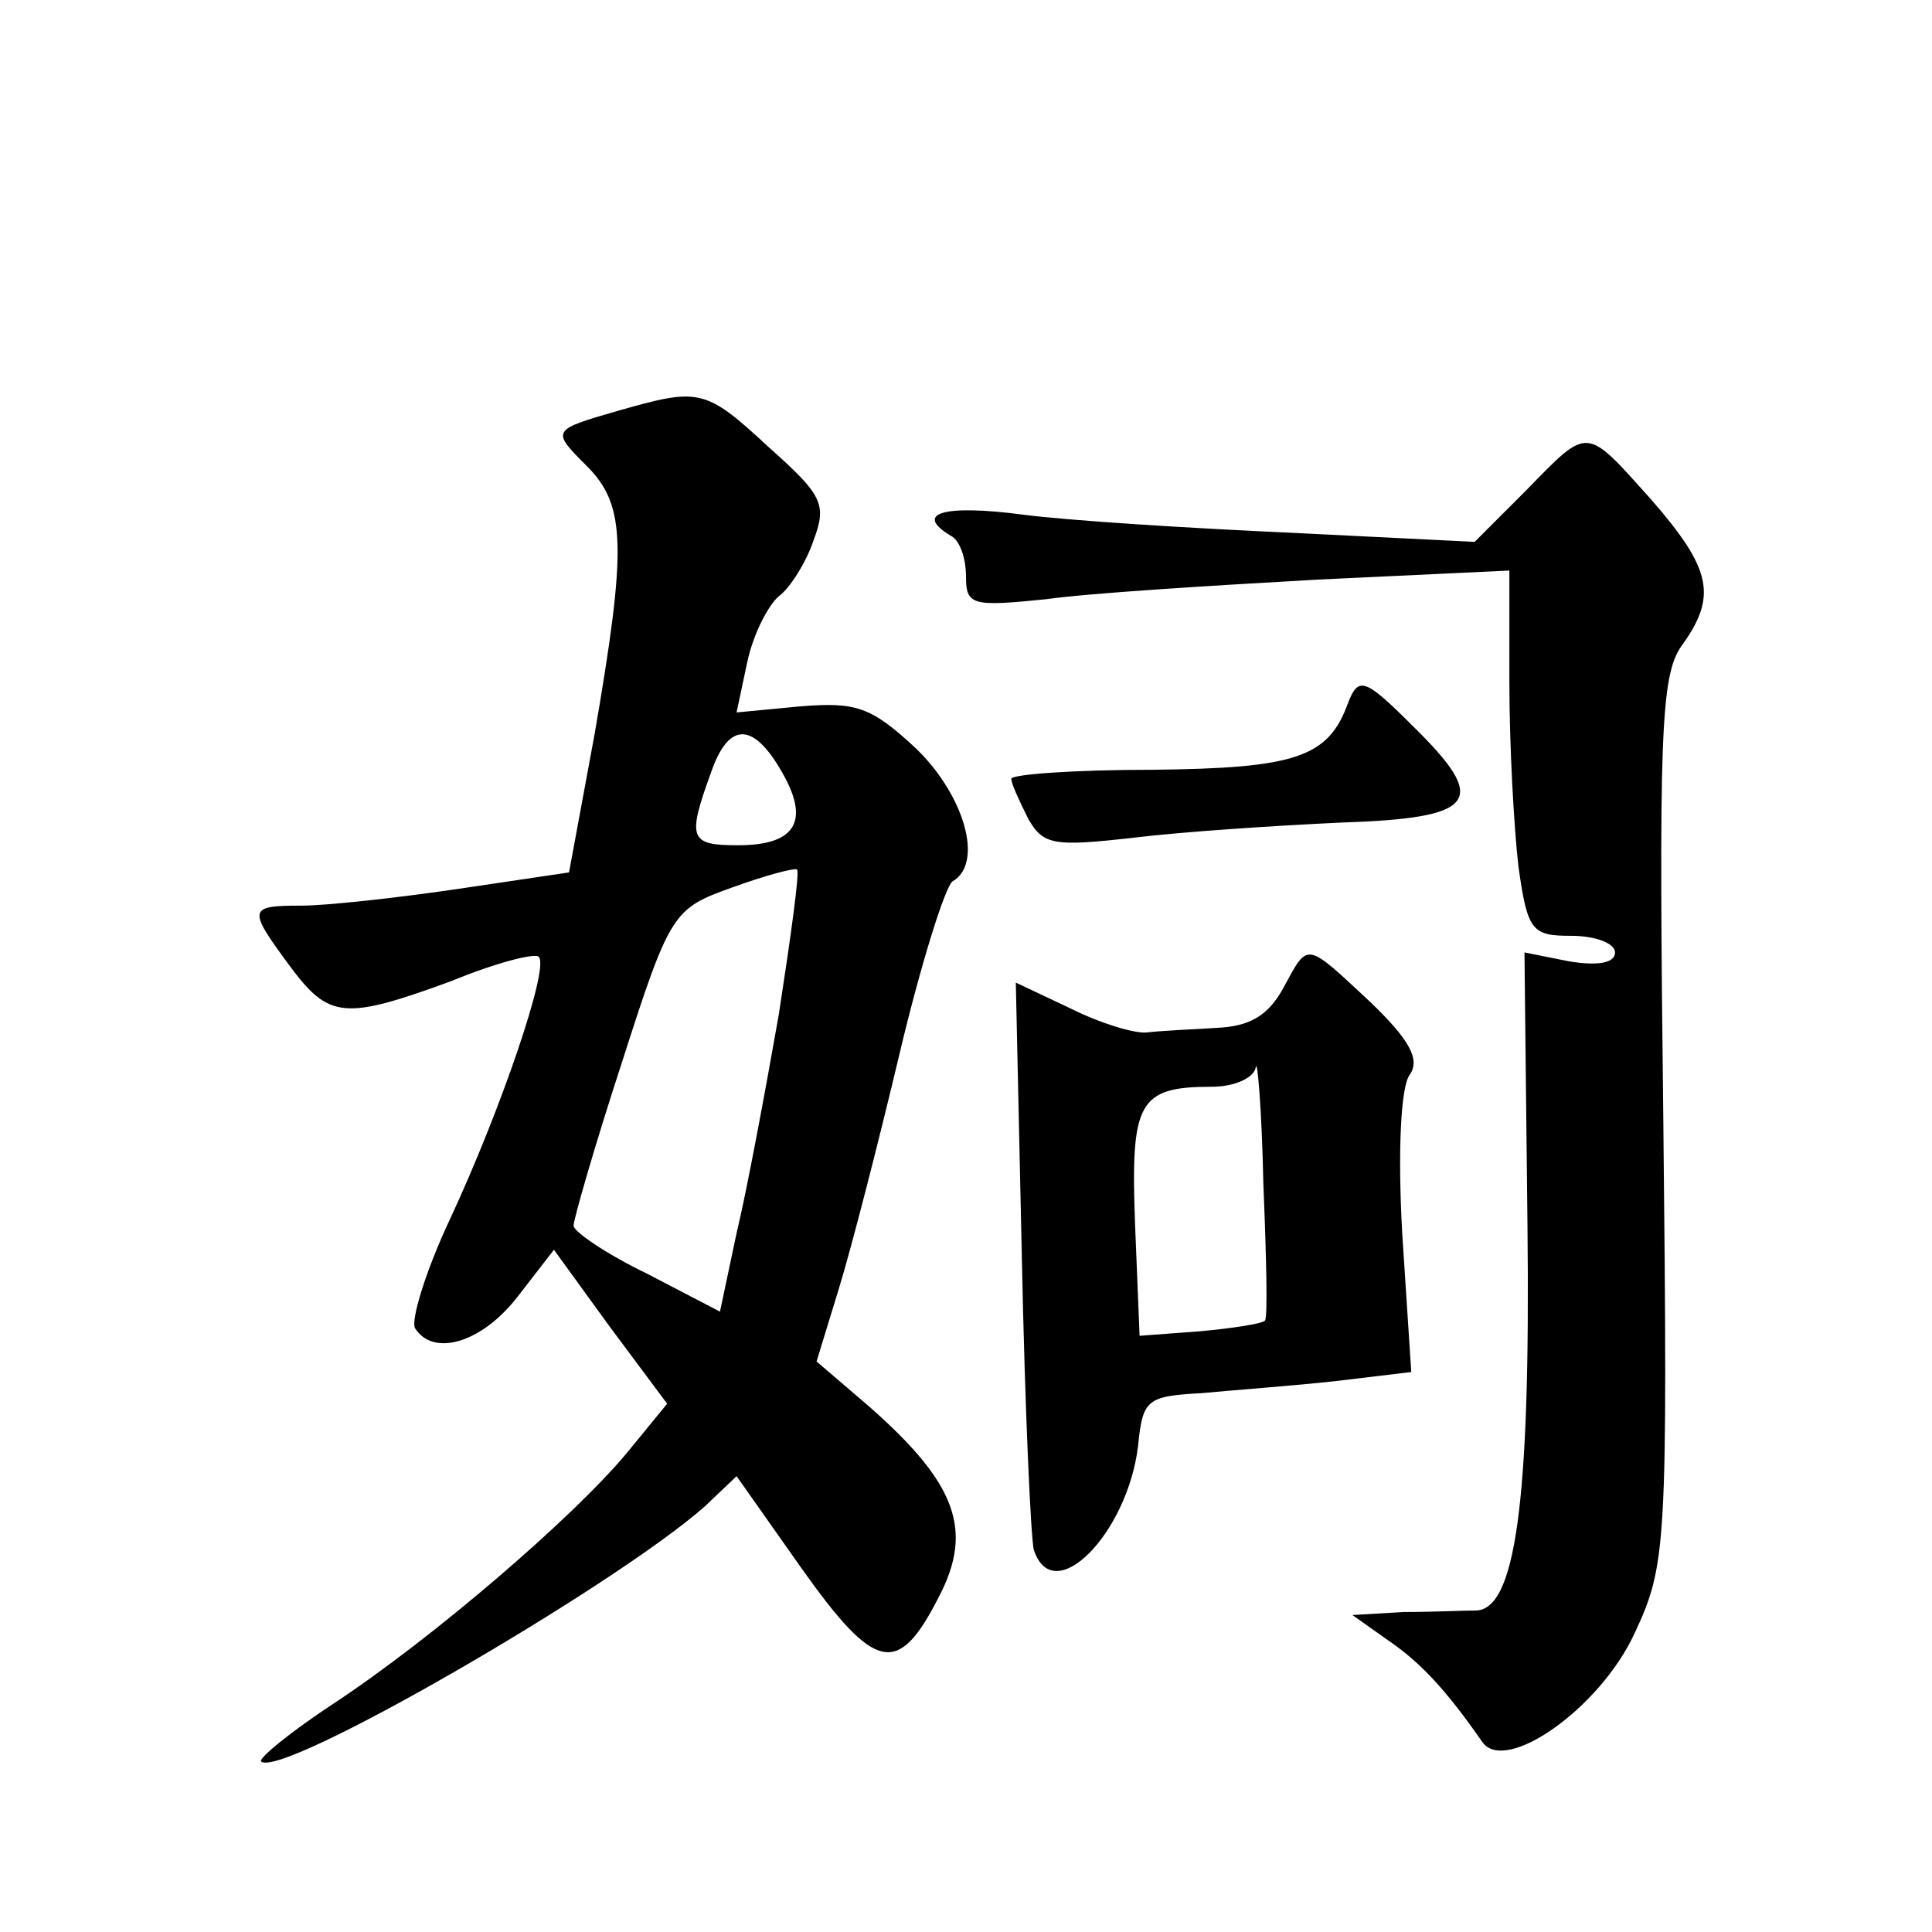 <?xml version="1.0" standalone="no"?>
<!DOCTYPE svg PUBLIC "-//W3C//DTD SVG 20010904//EN"
 "http://www.w3.org/TR/2001/REC-SVG-20010904/DTD/svg10.dtd">
<svg version="1.0" xmlns="http://www.w3.org/2000/svg"
 width="128pt" height="128pt" viewBox="0 0 128 128"
 preserveAspectRatio="xMidYMid meet">
<g transform="translate(0,128) scale(0.1,-0.1)"
fill="#0" stroke="none">
<path d="M410 1008 c-45 -13 -45 -13 -21 -37 26 -26 26 -55 5 -177 l-17 -92 -74
-11 c-41 -6 -87 -11 -103 -11 -36 0 -36 -2 -8 -40 26 -35 36 -36 107 -10 29 12
56 19 58 16 7 -7 -25 -101 -59 -174 -16 -34 -26 -67 -23 -72 12 -19 44 -10 68 21
l24 31 37 -51 38 -51 -27 -33 c-36 -43 -128 -122 -193 -165 -29 -19 -51 -37 -49
-39 13 -12 234 116 294 169 l21 20 43 -61 c49 -69 64 -72 91 -19 23 44 12 75 -46
126 l-35 30 15 49 c8 26 26 96 40 155 14 59 30 110 35 114 21 12 8 57 -24 88 -30
28 -40 31 -77 28 l-42 -4 7 33 c4 19 14 38 21 44 7 5 18 22 23 37 9 24 6 30 -30
62 -42 39 -46 39 -99 24z m110 -243 c16 -30 6 -45 -31 -45 -32 0 -34 4 -18 48 12
35 29 34 49 -3z m-4 -157 c-9 -51 -21 -116 -28 -145 l-11 -52 -48 25 c-27 13 -49
28 -49 32 0 4 14 53 32 108 32 100 34 102 73 116 22 8 41 13 43 12 2 -1 -4 -44
-12 -96z M1011 955 l-34 -34 -121 6 c-67 3 -147 8 -178 12 -53 7 -73 1 -48 -14
6 -3 10 -15 10 -27 0 -19 4 -20 53 -15 28 4 109 9 180 13 l127 6 0 -74 c0 -42 3
-96 6 -122 6 -43 9 -46 35 -46 16 0 29 -5 29 -11 0 -7 -11 -9 -30 -6 l-30 6 2 -182
c2 -183 -8 -255 -35 -254 -7 0 -28 -1 -47 -1 l-34 -2 24 -17 c22 -15 39 -34 62
-67 15 -22 78 22 101 72 21 45 22 57 19 339 -3 254 -2 295 12 315 24 33 20 51 -20
97 -44 49 -41 49 -83 6z M893 814 c-13 -36 -35 -43 -130 -44 -51 0 -93 -3 -93 -6
0 -3 5 -14 11 -26 10 -18 17 -19 70 -13 33 4 94 8 137 10 91 3 99 14 48 64 -32
32 -36 33 -43 15z M850 625 c-10 -18 -22 -25 -44 -26 -17 -1 -38 -2 -46 -3 -8 -1
-31 6 -51 16 l-36 17 4 -182 c2 -100 6 -188 8 -194 13 -39 62 11 69 69 3 31 6 33
42 35 21 2 62 5 89 8 l50 6 -6 92 c-3 54 -1 97 5 105 7 10 0 23 -26 48 -44 41 -41
40 -58 9z m-12 -220 c-2 -2 -21 -5 -43 -7 l-40 -3 -3 74 c-3 81 2 91 51 91 15 0
28 6 29 13 1 6 4 -28 5 -77 2 -49 3 -90 1 -91z"/>
</g>
</svg>
